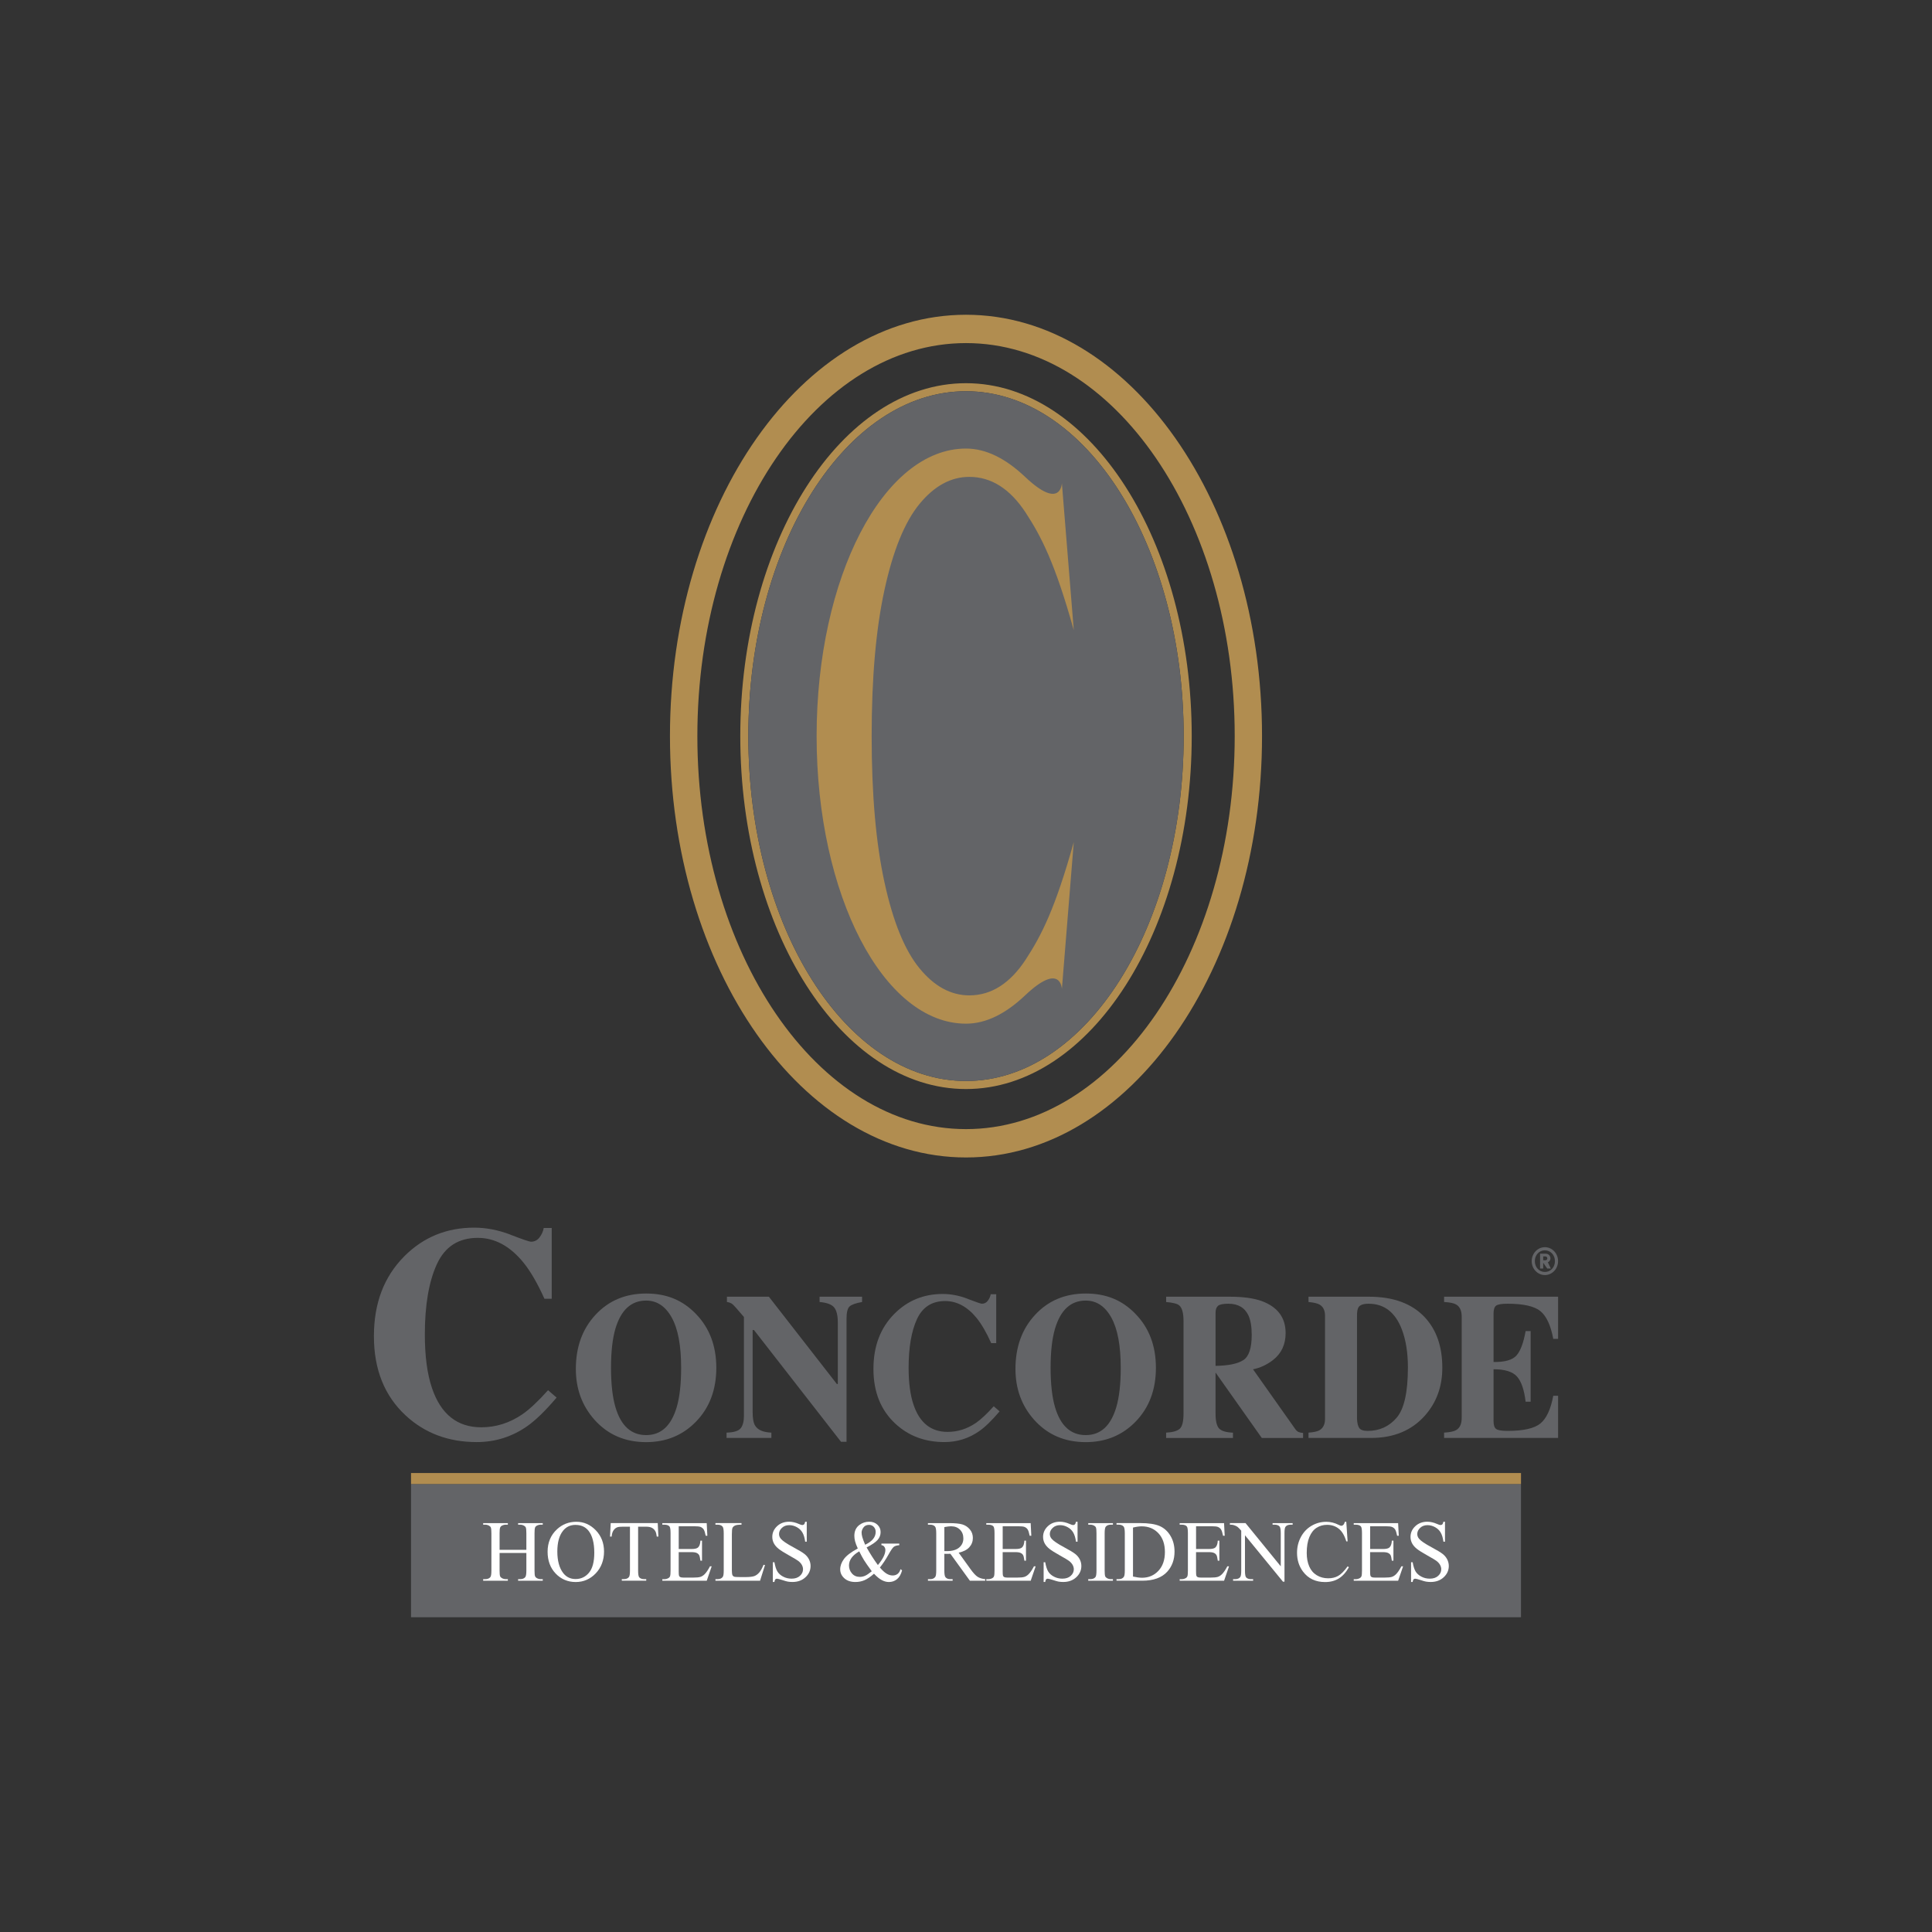 <svg xmlns="http://www.w3.org/2000/svg" id="Layer_1" data-name="Layer 1" viewBox="0 0 1080 1080"><rect x="0" y="0" width="1080" height="1080" fill="#333333" stroke="none"/><defs><style>      .cls-1 {        fill: #b18d50;      }      .cls-2 {        fill: #fff;      }      .cls-3 {        fill: #636467;      }    </style></defs><rect class="cls-3" x="229.76" y="829.57" width="620.48" height="74.48"></rect><path class="cls-2" d="M279.27,866.36h14.97v-9.21c0-1.65-.1-2.74-.31-3.26-.16-.4-.49-.73-1-1.02-.68-.38-1.4-.57-2.16-.57h-1.14v-.87h13.78v.87h-1.14c-.76,0-1.49.19-2.16.55-.5.25-.85.64-1.03,1.15-.18.52-.27,1.57-.27,3.15v20.78c0,1.63.1,2.71.3,3.23.16.4.48.74.97,1.02.7.38,1.43.57,2.19.57h1.14v.88h-13.78v-.88h1.14c1.31,0,2.27-.39,2.88-1.16.39-.51.59-1.73.59-3.66v-9.8h-14.97v9.8c0,1.63.1,2.71.31,3.23.16.4.49.74.99,1.02.69.38,1.4.57,2.16.57h1.16v.88h-13.8v-.88h1.14c1.33,0,2.3-.39,2.9-1.16.38-.51.56-1.73.56-3.66v-20.78c0-1.65-.1-2.74-.31-3.26-.15-.4-.48-.73-.97-1.02-.69-.38-1.42-.57-2.18-.57h-1.14v-.87h13.8v.87h-1.16c-.76,0-1.48.19-2.16.55-.49.25-.83.64-1.02,1.15-.19.52-.28,1.57-.28,3.15v9.21Z"></path><path class="cls-2" d="M322.19,850.68c4.18,0,7.8,1.59,10.87,4.76,3.06,3.17,4.6,7.14,4.6,11.89s-1.54,8.95-4.63,12.18c-3.09,3.23-6.83,4.85-11.21,4.85s-8.16-1.57-11.18-4.72c-3.02-3.15-4.53-7.23-4.53-12.24s1.74-9.29,5.23-12.51c3.02-2.8,6.64-4.21,10.85-4.21M321.74,852.42c-2.88,0-5.19,1.07-6.94,3.21-2.17,2.66-3.25,6.56-3.25,11.69s1.12,9.31,3.37,12.14c1.72,2.15,4.01,3.23,6.84,3.23,3.02,0,5.52-1.18,7.49-3.53,1.97-2.37,2.96-6.08,2.96-11.17,0-5.51-1.09-9.62-3.25-12.32-1.75-2.16-4.15-3.23-7.22-3.23"></path><path class="cls-2" d="M367.68,851.42l.36,7.55h-.9c-.17-1.33-.42-2.28-.71-2.85-.49-.92-1.15-1.6-1.96-2.03-.81-.44-1.89-.66-3.22-.66h-4.54v24.61c0,1.98.22,3.22.64,3.71.6.67,1.53.99,2.78.99h1.12v.88h-13.66v-.88h1.14c1.36,0,2.33-.41,2.9-1.24.34-.5.52-1.66.52-3.47v-24.61h-3.87c-1.51,0-2.57.11-3.21.34-.83.3-1.53.88-2.12,1.73-.58.85-.93,2.01-1.04,3.47h-.9l.38-7.55h26.3Z"></path><path class="cls-2" d="M379.41,853.18v12.73h7.08c1.84,0,3.06-.28,3.68-.83.83-.73,1.28-2.01,1.38-3.85h.88v11.22h-.88c-.22-1.57-.44-2.57-.67-3.02-.28-.56-.75-.99-1.4-1.31-.65-.32-1.65-.47-3-.47h-7.08v10.62c0,1.42.06,2.29.19,2.6.13.31.35.55.67.73.32.18.92.28,1.81.28h5.46c1.82,0,3.14-.13,3.96-.38.83-.25,1.62-.75,2.38-1.49.98-.98,1.98-2.47,3.02-4.44h.95l-2.78,8.08h-24.82v-.88h1.14c.76,0,1.49-.18,2.16-.55.5-.25.85-.63,1.03-1.14.18-.51.27-1.55.27-3.11v-20.93c0-2.04-.2-3.31-.62-3.78-.56-.64-1.52-.95-2.85-.95h-1.14v-.88h24.82l.36,7.06h-.92c-.34-1.69-.71-2.86-1.11-3.49-.4-.64-1-1.12-1.79-1.45-.63-.24-1.75-.36-3.35-.36h-8.84Z"></path><path class="cls-2" d="M426.85,874.72l.79.17-2.76,8.74h-24.94v-.88h1.21c1.36,0,2.34-.44,2.92-1.33.34-.51.5-1.68.5-3.51v-20.78c0-2.02-.22-3.27-.67-3.78-.61-.7-1.53-1.05-2.76-1.05h-1.21v-.88h14.58v.88c-1.71-.01-2.91.14-3.6.48-.69.33-1.16.75-1.41,1.26-.26.51-.38,1.72-.38,3.64v20.24c0,1.31.13,2.22.38,2.71.19.33.48.58.87.73.4.16,1.63.24,3.71.24h2.35c2.47,0,4.2-.19,5.2-.55.99-.36,1.91-1.01,2.73-1.94.83-.93,1.65-2.39,2.47-4.38"></path><path class="cls-2" d="M450.98,850.68v11.14h-.88c-.28-2.14-.79-3.84-1.53-5.11-.73-1.27-1.78-2.27-3.14-3.02-1.36-.75-2.78-1.12-4.23-1.12-1.65,0-3.01.5-4.09,1.51-1.08,1.01-1.62,2.15-1.62,3.43,0,.98.34,1.87,1.02,2.68.98,1.19,3.32,2.78,7.01,4.75,3.01,1.62,5.07,2.86,6.16,3.72,1.1.86,1.95,1.87,2.55,3.05.59,1.17.89,2.4.89,3.68,0,2.44-.95,4.54-2.84,6.3-1.9,1.77-4.33,2.65-7.3,2.65-.93,0-1.81-.07-2.64-.22-.49-.07-1.51-.36-3.05-.87-1.55-.5-2.52-.75-2.93-.75s-.71.12-.94.36c-.23.24-.4.73-.51,1.47h-.88v-11.04h.88c.41,2.31.97,4.04,1.67,5.19.69,1.15,1.76,2.1,3.19,2.86,1.43.76,3,1.14,4.72,1.14,1.98,0,3.54-.52,4.69-1.57,1.15-1.04,1.72-2.28,1.72-3.7,0-.79-.22-1.59-.65-2.4-.44-.81-1.12-1.56-2.03-2.26-.62-.48-2.3-1.49-5.06-3.03-2.76-1.54-4.72-2.78-5.88-3.69-1.16-.92-2.05-1.94-2.65-3.04-.6-1.11-.91-2.33-.91-3.66,0-2.31.89-4.3,2.66-5.97,1.77-1.67,4.03-2.51,6.77-2.51,1.71,0,3.52.42,5.44,1.26.89.4,1.51.6,1.87.6.42,0,.75-.13,1.01-.37.26-.25.47-.74.62-1.49h.88Z"></path><path class="cls-2" d="M492.72,862.89h9.98v.88c-1.38.11-2.4.42-3.05.91-.66.5-1.69,2.01-3.08,4.52-1.39,2.52-2.96,4.87-4.7,7.06,1.41,1.65,2.67,2.8,3.78,3.45,1.11.66,2.22.99,3.35.99s2.02-.3,2.78-.89c.76-.6,1.3-1.47,1.61-2.63l.88.64c-.58,2.24-1.53,3.88-2.83,4.95-1.3,1.06-2.81,1.59-4.54,1.59-1.3,0-2.61-.35-3.95-1.06-1.34-.71-2.8-1.9-4.38-3.58-1.97,1.74-3.74,2.95-5.31,3.62-1.58.67-3.26,1.01-5.05,1.01-2.61,0-4.69-.69-6.23-2.09-1.53-1.39-2.3-3.05-2.3-4.99s.69-3.83,2.06-5.73c1.38-1.91,3.96-3.88,7.77-5.93-.75-1.65-1.25-3-1.52-4.05-.27-1.06-.4-2.06-.4-3.03,0-2.71.99-4.77,2.99-6.2,1.55-1.11,3.32-1.67,5.3-1.67s3.42.56,4.61,1.67c1.19,1.12,1.78,2.49,1.78,4.13s-.57,3.15-1.72,4.42c-1.15,1.27-3.18,2.65-6.1,4.16,2.01,3.58,4.11,6.85,6.3,9.83,2.79-3.33,4.18-6.13,4.18-8.41,0-.73-.24-1.38-.71-1.95-.35-.43-.85-.68-1.5-.76v-.88ZM487.33,878.35c-2.09-2.85-3.54-4.93-4.35-6.24-.81-1.32-1.69-2.95-2.66-4.9-1.9,1.1-3.33,2.3-4.29,3.62-.95,1.31-1.44,2.74-1.44,4.27,0,1.69.55,3.19,1.64,4.46,1.1,1.28,2.57,1.93,4.42,1.93.99,0,1.96-.2,2.88-.6.93-.39,2.19-1.24,3.79-2.54M483.64,863.51c1.96-.93,3.43-2,4.41-3.19.97-1.18,1.46-2.51,1.46-3.96,0-1.14-.35-2.08-1.06-2.83-.71-.74-1.58-1.12-2.63-1.12-1.38,0-2.42.48-3.12,1.44-.7.96-1.06,1.9-1.06,2.82,0,.77.13,1.64.4,2.6.27.96.8,2.37,1.59,4.24"></path><path class="cls-2" d="M550.77,883.63h-8.6l-10.9-15.06c-.81.03-1.46.05-1.97.05-.21,0-.43,0-.67-.01-.24,0-.48-.02-.74-.03v9.35c0,2.03.22,3.29.67,3.78.6.7,1.51,1.05,2.71,1.05h1.26v.88h-13.8v-.88h1.21c1.36,0,2.33-.44,2.92-1.33.33-.49.5-1.65.5-3.49v-20.81c0-2.03-.22-3.29-.67-3.78-.62-.7-1.54-1.05-2.76-1.05h-1.21v-.87h11.73c3.42,0,5.94.25,7.57.75,1.62.5,3,1.42,4.13,2.76,1.13,1.34,1.69,2.94,1.69,4.78,0,1.98-.65,3.7-1.94,5.15-1.29,1.46-3.29,2.49-5.99,3.09l6.65,9.24c1.53,2.12,2.83,3.53,3.92,4.23,1.09.7,2.51,1.14,4.27,1.33v.88ZM527.9,867.07c.3,0,.56,0,.79.01.22,0,.4.01.54.01,3.07,0,5.39-.67,6.95-2,1.56-1.33,2.34-3.02,2.34-5.09s-.63-3.64-1.89-4.91c-1.26-1.26-2.92-1.89-5-1.89-.92,0-2.16.15-3.73.45v13.4Z"></path><path class="cls-2" d="M560.51,853.18v12.73h7.08c1.84,0,3.06-.28,3.68-.83.83-.73,1.28-2.01,1.38-3.85h.88v11.22h-.88c-.22-1.57-.44-2.57-.67-3.02-.28-.56-.75-.99-1.4-1.31-.65-.32-1.65-.47-3-.47h-7.08v10.62c0,1.42.06,2.29.19,2.6.13.31.35.55.67.73s.92.28,1.81.28h5.46c1.82,0,3.14-.13,3.96-.38.83-.25,1.62-.75,2.38-1.49.98-.98,1.98-2.47,3.02-4.44h.95l-2.78,8.08h-24.82v-.88h1.14c.76,0,1.49-.18,2.16-.55.5-.25.85-.63,1.03-1.14.18-.51.27-1.55.27-3.11v-20.93c0-2.04-.2-3.31-.62-3.78-.56-.64-1.52-.95-2.85-.95h-1.14v-.88h24.82l.36,7.06h-.92c-.34-1.69-.71-2.86-1.11-3.49-.4-.64-1-1.12-1.79-1.45-.63-.24-1.75-.36-3.35-.36h-8.84Z"></path><path class="cls-2" d="M602.36,850.68v11.14h-.88c-.28-2.14-.79-3.84-1.53-5.11-.73-1.27-1.78-2.27-3.15-3.02-1.36-.75-2.78-1.12-4.23-1.12-1.65,0-3.01.5-4.09,1.51-1.08,1.01-1.62,2.15-1.62,3.43,0,.98.34,1.87,1.02,2.68.98,1.19,3.32,2.78,7.01,4.75,3.01,1.62,5.07,2.86,6.16,3.72,1.1.86,1.95,1.87,2.55,3.05.59,1.17.89,2.4.89,3.68,0,2.44-.95,4.54-2.84,6.3-1.9,1.77-4.33,2.65-7.3,2.65-.93,0-1.81-.07-2.64-.22-.49-.07-1.51-.36-3.05-.87-1.55-.5-2.52-.75-2.93-.75s-.71.12-.94.36c-.23.24-.4.73-.51,1.47h-.88v-11.04h.88c.41,2.31.97,4.04,1.67,5.19.69,1.15,1.76,2.1,3.19,2.86,1.43.76,3,1.14,4.72,1.14,1.98,0,3.54-.52,4.69-1.57,1.15-1.04,1.72-2.28,1.72-3.7,0-.79-.22-1.59-.65-2.4-.44-.81-1.12-1.56-2.03-2.26-.62-.48-2.3-1.49-5.06-3.03-2.76-1.54-4.72-2.78-5.88-3.69-1.16-.92-2.05-1.94-2.65-3.04-.6-1.11-.91-2.33-.91-3.66,0-2.31.89-4.3,2.66-5.97,1.77-1.67,4.03-2.51,6.77-2.51,1.71,0,3.52.42,5.44,1.26.89.4,1.51.6,1.88.6.42,0,.75-.13,1.01-.37.26-.25.47-.74.63-1.49h.88Z"></path><path class="cls-2" d="M622.13,882.75v.88h-13.8v-.88h1.14c1.33,0,2.3-.39,2.9-1.16.38-.51.57-1.73.57-3.66v-20.81c0-1.63-.1-2.71-.31-3.23-.15-.4-.48-.73-.97-1.02-.69-.38-1.42-.57-2.18-.57h-1.14v-.87h13.8v.87h-1.16c-1.32,0-2.27.39-2.88,1.17-.4.5-.59,1.73-.59,3.66v20.81c0,1.63.1,2.71.31,3.23.15.4.49.74.99,1.02.68.38,1.4.57,2.16.57h1.16Z"></path><path class="cls-2" d="M624.14,883.62v-.87h1.21c1.36,0,2.33-.44,2.9-1.31.34-.52.52-1.69.52-3.51v-20.81c0-2.02-.22-3.27-.67-3.78-.62-.7-1.53-1.05-2.76-1.05h-1.21v-.88h13.11c4.82,0,8.48.55,10.99,1.64,2.51,1.1,4.53,2.92,6.05,5.46,1.53,2.55,2.29,5.5,2.29,8.84,0,4.48-1.36,8.23-4.08,11.24-3.06,3.36-7.71,5.03-13.97,5.03h-14.39ZM633.34,881.3c2.01.44,3.7.67,5.06.67,3.68,0,6.72-1.29,9.15-3.87,2.42-2.58,3.64-6.08,3.64-10.5s-1.22-7.96-3.64-10.52c-2.43-2.57-5.54-3.85-9.33-3.85-1.42,0-3.05.23-4.87.69v27.39Z"></path><path class="cls-2" d="M668.61,853.18v12.73h7.08c1.84,0,3.06-.28,3.68-.83.83-.73,1.28-2.01,1.38-3.85h.88v11.22h-.88c-.22-1.57-.44-2.57-.67-3.02-.28-.56-.75-.99-1.4-1.31-.65-.32-1.65-.47-3-.47h-7.08v10.62c0,1.42.06,2.29.19,2.6.13.31.35.55.67.73.32.18.92.28,1.81.28h5.46c1.82,0,3.14-.13,3.96-.38.83-.25,1.62-.75,2.38-1.49.98-.98,1.98-2.47,3.02-4.44h.95l-2.78,8.08h-24.82v-.88h1.14c.76,0,1.48-.18,2.16-.55.5-.25.85-.63,1.03-1.14.18-.51.27-1.55.27-3.11v-20.93c0-2.04-.2-3.31-.62-3.78-.56-.64-1.52-.95-2.85-.95h-1.14v-.88h24.82l.36,7.06h-.92c-.34-1.69-.71-2.86-1.11-3.49-.4-.64-1-1.12-1.79-1.45-.63-.24-1.75-.36-3.35-.36h-8.84Z"></path><path class="cls-2" d="M687.52,851.42h8.74l19.69,24.16v-18.57c0-1.98-.22-3.22-.67-3.71-.58-.67-1.51-.99-2.78-.99h-1.12v-.88h11.22v.88h-1.14c-1.36,0-2.33.41-2.9,1.24-.35.5-.52,1.66-.52,3.47v27.15h-.85l-21.24-25.94v19.83c0,1.98.22,3.22.64,3.71.6.67,1.53.99,2.78.99h1.14v.88h-11.21v-.88h1.12c1.38,0,2.35-.41,2.92-1.24.35-.5.52-1.66.52-3.47v-22.4c-.93-1.09-1.65-1.81-2.13-2.16-.48-.35-1.19-.68-2.12-.97-.46-.15-1.16-.22-2.09-.22v-.88Z"></path><path class="cls-2" d="M752.58,850.68l.74,10.95h-.74c-.98-3.28-2.39-5.64-4.21-7.08-1.82-1.44-4-2.16-6.55-2.16-2.14,0-4.07.54-5.8,1.63-1.73,1.08-3.08,2.81-4.07,5.19-.99,2.37-1.48,5.33-1.48,8.86,0,2.92.47,5.44,1.4,7.58.93,2.14,2.34,3.78,4.21,4.92,1.87,1.14,4.02,1.71,6.42,1.71,2.09,0,3.94-.44,5.54-1.34,1.6-.89,3.35-2.67,5.28-5.33l.73.48c-1.61,2.86-3.5,4.96-5.65,6.29-2.16,1.33-4.71,2-7.67,2-5.34,0-9.47-1.98-12.4-5.93-2.18-2.95-3.28-6.42-3.28-10.41,0-3.21.72-6.17,2.16-8.86,1.44-2.69,3.42-4.78,5.95-6.26,2.53-1.48,5.29-2.22,8.28-2.22,2.33,0,4.62.57,6.89,1.71.67.34,1.14.52,1.42.52.43,0,.8-.15,1.12-.45.42-.43.71-1.02.88-1.78h.83Z"></path><path class="cls-2" d="M765.91,853.18v12.73h7.08c1.84,0,3.06-.28,3.68-.83.83-.73,1.28-2.01,1.38-3.85h.88v11.22h-.88c-.22-1.57-.44-2.57-.67-3.02-.28-.56-.75-.99-1.4-1.31-.65-.32-1.65-.47-3-.47h-7.08v10.62c0,1.42.06,2.29.19,2.6.13.31.35.55.67.73.32.18.92.28,1.81.28h5.46c1.82,0,3.15-.13,3.96-.38.83-.25,1.62-.75,2.38-1.49.98-.98,1.98-2.47,3.02-4.44h.95l-2.78,8.08h-24.82v-.88h1.14c.76,0,1.49-.18,2.16-.55.5-.25.85-.63,1.04-1.14.18-.51.27-1.55.27-3.11v-20.93c0-2.04-.2-3.31-.62-3.78-.56-.64-1.52-.95-2.85-.95h-1.14v-.88h24.82l.36,7.06h-.92c-.34-1.69-.71-2.86-1.11-3.49-.4-.64-1-1.12-1.79-1.45-.63-.24-1.75-.36-3.35-.36h-8.84Z"></path><path class="cls-2" d="M807.76,850.68v11.14h-.88c-.28-2.14-.79-3.84-1.53-5.11-.73-1.27-1.78-2.27-3.15-3.02-1.36-.75-2.78-1.12-4.23-1.12-1.65,0-3.01.5-4.09,1.51-1.08,1.01-1.62,2.15-1.62,3.43,0,.98.34,1.87,1.02,2.68.98,1.19,3.32,2.78,7.01,4.75,3.01,1.62,5.07,2.86,6.16,3.72,1.1.86,1.95,1.87,2.55,3.05.59,1.17.89,2.4.89,3.68,0,2.44-.95,4.54-2.84,6.3-1.9,1.77-4.33,2.65-7.3,2.65-.93,0-1.81-.07-2.64-.22-.49-.07-1.51-.36-3.05-.87-1.55-.5-2.52-.75-2.93-.75s-.71.12-.94.36c-.23.24-.4.73-.51,1.47h-.88v-11.04h.88c.41,2.31.97,4.04,1.66,5.19.7,1.15,1.77,2.1,3.2,2.86,1.43.76,3,1.14,4.72,1.14,1.98,0,3.54-.52,4.69-1.57,1.15-1.04,1.72-2.28,1.72-3.7,0-.79-.22-1.59-.65-2.4-.44-.81-1.12-1.56-2.03-2.26-.62-.48-2.3-1.49-5.06-3.03-2.76-1.54-4.72-2.78-5.88-3.69-1.16-.92-2.05-1.94-2.65-3.04-.6-1.11-.91-2.33-.91-3.66,0-2.31.89-4.3,2.66-5.97,1.77-1.67,4.03-2.51,6.77-2.51,1.71,0,3.52.42,5.44,1.26.89.4,1.51.6,1.88.6.42,0,.75-.13,1.01-.37.26-.25.47-.74.62-1.49h.88Z"></path><rect class="cls-1" x="229.76" y="823.43" width="620.49" height="6.14"></rect><path class="cls-3" d="M863.6,712.77c-4.07,0-7.37-3.49-7.37-7.79s3.3-7.8,7.37-7.8,7.37,3.49,7.37,7.8-3.3,7.79-7.37,7.79M863.6,698.94c-3.18,0-5.62,2.58-5.62,6.05s2.45,6.04,5.62,6.04,5.62-2.58,5.62-6.04-2.44-6.05-5.62-6.05M864.92,709.11l-2.26-3.21v3.21h-1.75v-8.28h3.19c1.59,0,2.61,1.22,2.61,2.6,0,1.14-.7,1.87-1.45,2.19l1.65,3.49h-2ZM863.88,702.36h-1.22v2.15h1.22c.65,0,1.08-.5,1.08-1.08s-.43-1.08-1.08-1.08"></path><path class="cls-3" d="M285.34,690.21c6.83,2.62,10.64,3.92,11.42,3.92,2.03,0,3.66-.83,4.89-2.48,1.22-1.65,2-3.39,2.3-5.21h4.46v39.57h-4.07c-3.85-8.59-7.78-15.36-11.79-20.32-7.5-9.15-15.99-13.72-25.46-13.72-10.73,0-18.35,4.89-22.85,14.66-4.5,9.78-6.75,22.9-6.75,39.36,0,12.12,1.33,22.09,3.98,29.91,4.95,14.65,14.13,21.97,27.57,21.97,8.23,0,15.88-2.43,22.96-7.27,4.06-2.81,8.84-7.29,14.37-13.47l4.77,4.13c-6.26,7.38-11.76,12.72-16.5,16.03-8.45,5.89-17.83,8.84-28.15,8.84-15.8,0-29.04-4.97-39.72-14.87-11.83-10.96-17.75-25.72-17.75-44.28s5.65-33.3,16.97-44.69c10.63-10.68,23.66-16.03,39.1-16.03,6.67,0,13.41,1.31,20.25,3.92"></path><path class="cls-3" d="M389.02,734.5c7.59,7.8,11.4,17.84,11.4,30.12s-3.8,22.33-11.4,30.13c-7.41,7.61-16.69,11.41-27.81,11.41-11.81,0-21.44-4.17-28.88-12.5-6.96-7.83-10.43-17.3-10.43-28.41,0-12.24,3.64-22.31,10.91-30.18,7.35-7.98,16.81-11.98,28.41-11.98s20.43,3.8,27.81,11.4M378.28,786.64c1.65-5.62,2.48-12.96,2.48-22.02,0-12.44-1.75-21.81-5.27-28.12-3.51-6.31-8.28-9.47-14.3-9.47-8.37,0-14.09,5.27-17.2,15.81-1.62,5.59-2.43,12.86-2.43,21.79s.83,16.44,2.49,22.02c3.06,10.38,8.78,15.58,17.14,15.58s13.98-5.19,17.09-15.58"></path><path class="cls-3" d="M406.14,800.84c4.11-.11,6.75-.94,7.94-2.48,1.19-1.54,1.78-3.82,1.78-6.82v-55.33c-3.38-4-5.47-6.34-6.26-7.05-.79-.7-1.87-1.15-3.24-1.34v-2.96h23.44l38.01,48.81h.54v-34.32c0-3.95-.69-6.78-2.04-8.47-1.36-1.69-4.09-2.71-8.16-3.05v-2.96h23.76v2.96c-3.45.6-5.77,1.42-6.94,2.44-1.17,1.02-1.75,3.31-1.75,6.86v68.85h-3.08l-48.65-62.47h-.76v45.81c0,3.59.47,6.14,1.4,7.63,1.48,2.41,4.5,3.71,9.07,3.9v2.96h-25.05v-2.96Z"></path><path class="cls-3" d="M540.96,726.08c4.72,1.81,7.35,2.71,7.89,2.71,1.4,0,2.53-.57,3.37-1.71.85-1.14,1.38-2.34,1.59-3.6h3.08v27.32h-2.81c-2.66-5.93-5.38-10.61-8.14-14.03-5.17-6.32-11.04-9.48-17.58-9.48-7.41,0-12.67,3.38-15.78,10.13-3.1,6.75-4.66,15.81-4.66,27.18,0,8.36.92,15.25,2.75,20.65,3.42,10.12,9.76,15.18,19.04,15.18,5.68,0,10.96-1.68,15.85-5.03,2.81-1.94,6.12-5.04,9.93-9.29l3.29,2.84c-4.32,5.1-8.11,8.79-11.4,11.07-5.83,4.07-12.3,6.1-19.43,6.1-10.91,0-20.05-3.42-27.43-10.27-8.17-7.57-12.26-17.76-12.26-30.58s3.9-22.99,11.72-30.87c7.35-7.37,16.34-11.07,27-11.07,4.6,0,9.27.9,13.98,2.71"></path><path class="cls-3" d="M634.76,734.5c7.6,7.8,11.4,17.84,11.4,30.12s-3.8,22.33-11.4,30.13c-7.42,7.61-16.69,11.41-27.81,11.41-11.81,0-21.43-4.17-28.88-12.5-6.96-7.83-10.42-17.3-10.42-28.41,0-12.24,3.64-22.31,10.91-30.18,7.34-7.98,16.81-11.98,28.4-11.98s20.44,3.8,27.81,11.4M624.01,786.64c1.65-5.62,2.49-12.96,2.49-22.02,0-12.44-1.76-21.81-5.28-28.12-3.51-6.31-8.28-9.47-14.3-9.47-8.37,0-14.09,5.27-17.19,15.81-1.63,5.59-2.44,12.86-2.44,21.79s.83,16.44,2.49,22.02c3.06,10.38,8.77,15.58,17.14,15.58s13.99-5.19,17.09-15.58"></path><path class="cls-3" d="M651.88,800.85c3.74-.19,6.3-.93,7.67-2.22,1.36-1.29,2.05-4.11,2.05-8.44v-51.69c0-4.5-.81-7.44-2.43-8.8-1.08-.91-3.51-1.53-7.29-1.87v-2.96h35.58c7.38,0,13.35.81,17.92,2.45,8.86,3.31,13.29,9.27,13.29,17.86,0,6.35-2.32,11.36-6.96,15.01-3.54,2.74-7.3,4.49-11.26,5.25l23.5,33.26c.62.91,1.26,1.51,1.94,1.79.69.29,1.53.47,2.54.54v2.8h-23.08l-25.8-36.51h-.05v22.88c0,4.1.66,6.87,1.95,8.3,1.3,1.42,3.89,2.21,7.78,2.37v2.96h-37.36v-2.96ZM695.05,760.31c3.11-2.04,4.67-6.74,4.67-14.12,0-4.52-.6-8.1-1.78-10.73-2.06-4.45-5.8-6.67-11.24-6.67-2.95,0-4.89.39-5.81,1.16-.91.79-1.38,2.07-1.38,3.86v29.72c7.24-.11,12.41-1.19,15.53-3.23"></path><path class="cls-3" d="M731.46,800.85c2.78-.19,4.78-.61,5.99-1.26,2.16-1.18,3.25-3.33,3.25-6.44v-57.62c0-3-1.03-5.09-3.08-6.27-1.19-.69-3.25-1.16-6.16-1.43v-2.96h33.81c13.64,0,24.04,3.84,31.21,11.52,6.52,7,9.78,16.39,9.78,28.18,0,10.57-3.28,19.53-9.83,26.87-7.38,8.25-17.38,12.38-30.02,12.38h-34.94v-2.96ZM759.84,798.28c.74,1.06,2.32,1.6,4.72,1.6,6.55,0,11.93-2.45,16.15-7.33,4.21-4.89,6.32-14.27,6.32-28.16,0-8.25-1.14-15.35-3.4-21.28-3.68-9.55-9.87-14.32-18.57-14.32-2.88,0-4.76.65-5.62,1.94-.58.84-.87,2.46-.87,4.85v57.5c.11,2.4.53,4.13,1.27,5.19"></path><path class="cls-3" d="M836.28,729.91c.92-.75,3.07-1.12,6.46-1.12,8.88,0,15.01,1.39,18.38,4.17,3.37,2.78,5.76,7.93,7.16,15.46h2.7v-23.56h-63.72v2.96c3.21.19,5.42.65,6.65,1.36,2.12,1.18,3.19,3.46,3.19,6.85v56.6c0,3.4-1.07,5.68-3.19,6.85-1.23.71-3.44,1.18-6.65,1.36v2.96h63.72v-23.55h-2.7c-1.4,7.53-3.79,12.68-7.16,15.46-3.37,2.78-9.5,4.17-18.38,4.17-3.39,0-5.54-.37-6.46-1.12-.91-.74-1.38-2.21-1.38-4.42v-28.92c6.3,0,10.66,1.36,13.1,4.07,2.43,2.72,4.04,7.41,4.83,14.07h2.81v-39.47h-2.81c-1.18,6.61-2.9,11.17-5.13,13.66-2.23,2.49-6.5,3.7-12.8,3.62v-27.04c0-2.21.46-3.68,1.38-4.42"></path><g><path class="cls-1" d="M540,175.95c-91.39,0-165.49,105.44-165.49,235.54s74.09,235.54,165.49,235.54,165.48-105.46,165.48-235.54-74.06-235.54-165.48-235.54M540,631.18c-82.97,0-150.17-98.34-150.17-219.69s67.2-219.7,150.17-219.7,150.21,98.35,150.21,219.7-67.27,219.69-150.21,219.69"></path><path class="cls-1" d="M539.99,214.21c-69.57,0-126.17,88.5-126.17,197.28s56.6,197.29,126.17,197.29,126.19-88.5,126.19-197.29-56.61-197.28-126.19-197.28M539.99,604.28c-67.19,0-121.67-86.31-121.67-192.79s54.47-192.78,121.67-192.78,121.69,86.3,121.69,192.78-54.51,192.79-121.69,192.79"></path><path class="cls-3" d="M661.68,411.49c0,106.48-54.51,192.79-121.69,192.79s-121.67-86.31-121.67-192.79,54.47-192.78,121.67-192.78,121.69,86.31,121.69,192.78"></path><path class="cls-1" d="M539.99,572.24c11.16,0,22.12-5.48,33.05-15.82,20.08-19.02,20.56-3.53,20.56-3.53l6.65-82.17c-10.44,37.4-18.12,52.26-26.86,65.65-8.74,13.36-19.25,20.05-31.53,20.05-10.31,0-19.59-5.05-27.87-15.15-8.27-10.09-14.79-26.11-19.56-48.03-4.78-21.93-7.17-48.99-7.17-81.74s2.39-59.8,7.17-81.74c4.76-21.93,11.29-37.93,19.56-48.03,8.29-10.09,17.57-15.15,27.87-15.15,12.28,0,22.79,6.69,31.53,20.05,8.74,13.38,16.42,28.24,26.86,65.65l-6.65-82.17s-.48,15.47-20.56-3.53c-10.93-10.34-21.89-15.83-33.05-15.83-46.12,0-83.5,71.97-83.5,160.75s37.38,160.74,83.5,160.74"></path></g></svg>